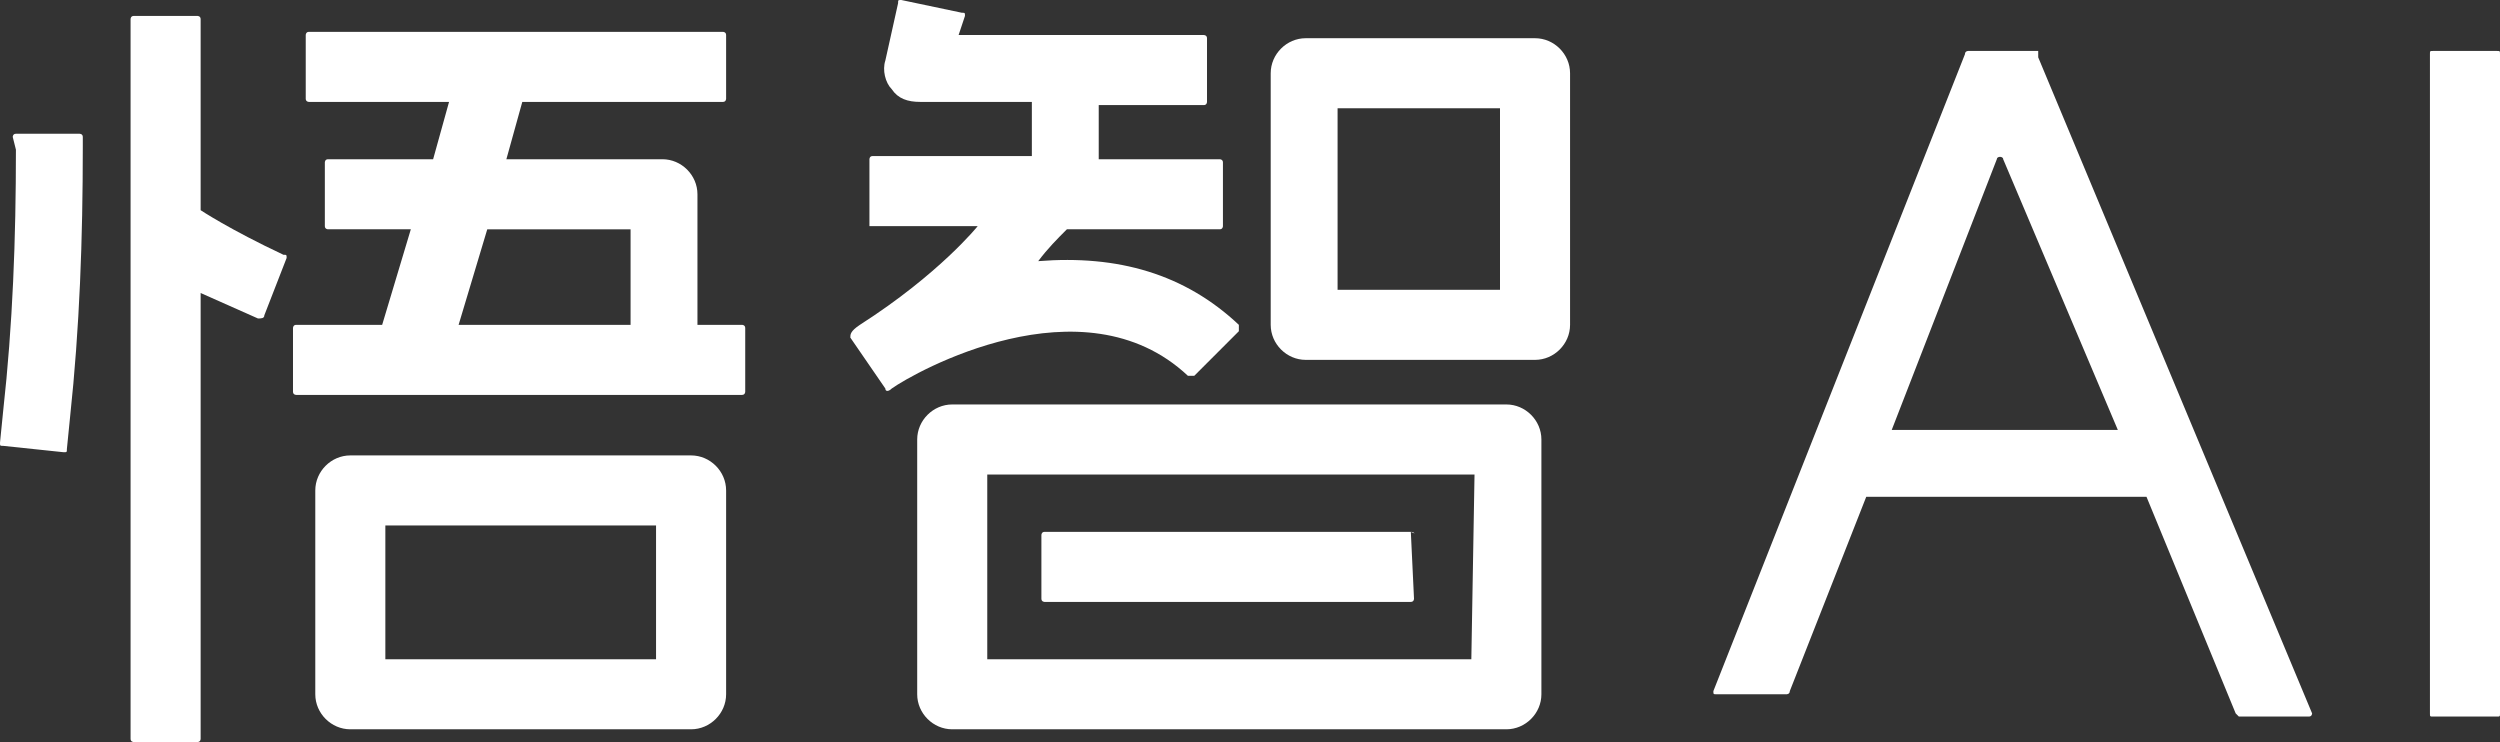 <?xml version="1.0" encoding="utf-8"?>
<!-- Generator: Adobe Illustrator 26.4.1, SVG Export Plug-In . SVG Version: 6.00 Build 0)  -->
<svg version="1.1" id="Layer_1" xmlns="http://www.w3.org/2000/svg" xmlns:xlink="http://www.w3.org/1999/xlink" x="0px" y="0px"
	 viewBox="0 0 78.5 23.3" style="enable-background:new 0 0 78.5 23.3;" xml:space="preserve">
<rect x="0" y="0" width="78.5" height="23.3" fill="#333333" stroke="none"/>
<style type="text/css">
	.st0{fill:#FFFFFF;}
</style>
<g>
	<g>
		<path class="st0" d="M8.3,9.9L9,8.1C9,8,9,8,8.9,8C7.2,7.2,6.3,6.6,6.3,6.6v-6c0-0.1-0.1-0.1-0.1-0.1h-2c-0.1,0-0.1,0.1-0.1,0.1
			v22.6c0,0.1,0.1,0.1,0.1,0.1h2c0.1,0,0.1-0.1,0.1-0.1v-14L8.1,10C8.2,10,8.3,10,8.3,9.9z"/>
		<path class="st0" d="M0.5,4.7c0,2.8-0.1,5.5-0.4,8.2l-0.1,1C0,14,0,14,0.1,14L2,14.2c0.1,0,0.1,0,0.1-0.1l0.1-1
			c0.3-2.8,0.4-5.6,0.4-8.5V4.3c0-0.1-0.1-0.1-0.1-0.1h-2c-0.1,0-0.1,0.1-0.1,0.1L0.5,4.7L0.5,4.7z"/>
		<path class="st0" d="M21.9,10.2V6.1c0-0.6-0.5-1.1-1.1-1.1h-4.9l0.5-1.8h6.3c0.1,0,0.1-0.1,0.1-0.1v-2C22.8,1,22.7,1,22.7,1h-13
			C9.6,1,9.6,1.1,9.6,1.1v2c0,0.1,0.1,0.1,0.1,0.1h4.4L13.6,5h-3.3c-0.1,0-0.1,0.1-0.1,0.1v2c0,0.1,0.1,0.1,0.1,0.1h2.6l-0.9,3H9.3
			c-0.1,0-0.1,0.1-0.1,0.1v2c0,0.1,0.1,0.1,0.1,0.1h14c0.1,0,0.1-0.1,0.1-0.1v-2c0-0.1-0.1-0.1-0.1-0.1H21.9z M15.3,7.2h4.5v3h-5.4
			L15.3,7.2z"/>
		<path class="st0" d="M21.7,14.3H11c-0.6,0-1.1,0.5-1.1,1.1v6.4c0,0.6,0.5,1.1,1.1,1.1h10.7c0.6,0,1.1-0.5,1.1-1.1v-6.4
			C22.8,14.8,22.3,14.3,21.7,14.3z M20.6,20.7h-8.5v-4.2h8.5V20.7z"/>
	</g>
	<g>
		<path class="st0" d="M48.2,1.2H41c-0.6,0-1.1,0.5-1.1,1.1v7.9c0,0.6,0.5,1.1,1.1,1.1h7.2c0.6,0,1.1-0.5,1.1-1.1V2.3
			C49.3,1.7,48.8,1.2,48.2,1.2z M47.1,9.1H42V3.4h5.1V9.1z"/>
		<path class="st0" d="M47.3,12.7H29.9c-0.6,0-1.1,0.5-1.1,1.1v8c0,0.6,0.5,1.1,1.1,1.1h17.4c0.6,0,1.1-0.5,1.1-1.1v-8
			C48.4,13.2,47.9,12.7,47.3,12.7z M46.2,20.7H31v-5.8h15.3L46.2,20.7L46.2,20.7z"/>
		<path class="st0" d="M44.3,16.7H32.8c-0.1,0-0.1,0.1-0.1,0.1v2c0,0.1,0.1,0.1,0.1,0.1h11.5c0.1,0,0.1-0.1,0.1-0.1L44.3,16.7
			C44.5,16.8,44.4,16.7,44.3,16.7z"/>
		<path class="st0" d="M26.7,10.6l1.1,1.6c0,0.1,0.1,0.1,0.2,0c0.7-0.5,6-3.5,9.3-0.4c0,0,0.1,0,0.2,0l1.4-1.4c0,0,0-0.1,0-0.2
			c-1.7-1.6-3.8-2.2-6.3-2c0.3-0.4,0.6-0.7,0.9-1h4.8c0.1,0,0.1-0.1,0.1-0.1v-2C38.4,5,38.3,5,38.3,5h-3.8V3.3h3.3
			c0.1,0,0.1-0.1,0.1-0.1v-2c0-0.1-0.1-0.1-0.1-0.1h-7.7l0.2-0.6c0-0.1,0-0.1-0.1-0.1L28.3,0c-0.1,0-0.1,0-0.1,0.1l-0.4,1.8
			c-0.1,0.3,0,0.7,0.2,0.9c0.2,0.3,0.5,0.4,0.9,0.4h3.5v1.7h-5c-0.1,0-0.1,0.1-0.1,0.1v2.1h3.4c0,0-1.2,1.5-3.7,3.1
			C26.7,10.4,26.7,10.5,26.7,10.6z"/>
	</g>
	<g>
		<path class="st0" d="M64,1.6h-2.2c0,0-0.1,0-0.1,0.1l-7.9,20c0,0.1,0,0.1,0.1,0.1h2.2c0,0,0.1,0,0.1-0.1l2.4-6.1h8.8l2.8,6.8
			l0.1,0.1h2.2c0.1,0,0.1-0.1,0.1-0.1L64,1.8V1.6z M66.5,13.5h-7.1L62.7,5c0-0.1,0.2-0.1,0.2,0L66.5,13.5z"/>
		<path class="st0" d="M76.3,1.7v20.7c0,0.1,0,0.1,0.1,0.1h2c0.1,0,0.1,0,0.1-0.1V1.7c0-0.1,0-0.1-0.1-0.1h-2
			C76.3,1.6,76.3,1.6,76.3,1.7z"/>
	</g>
</g>
</svg>

